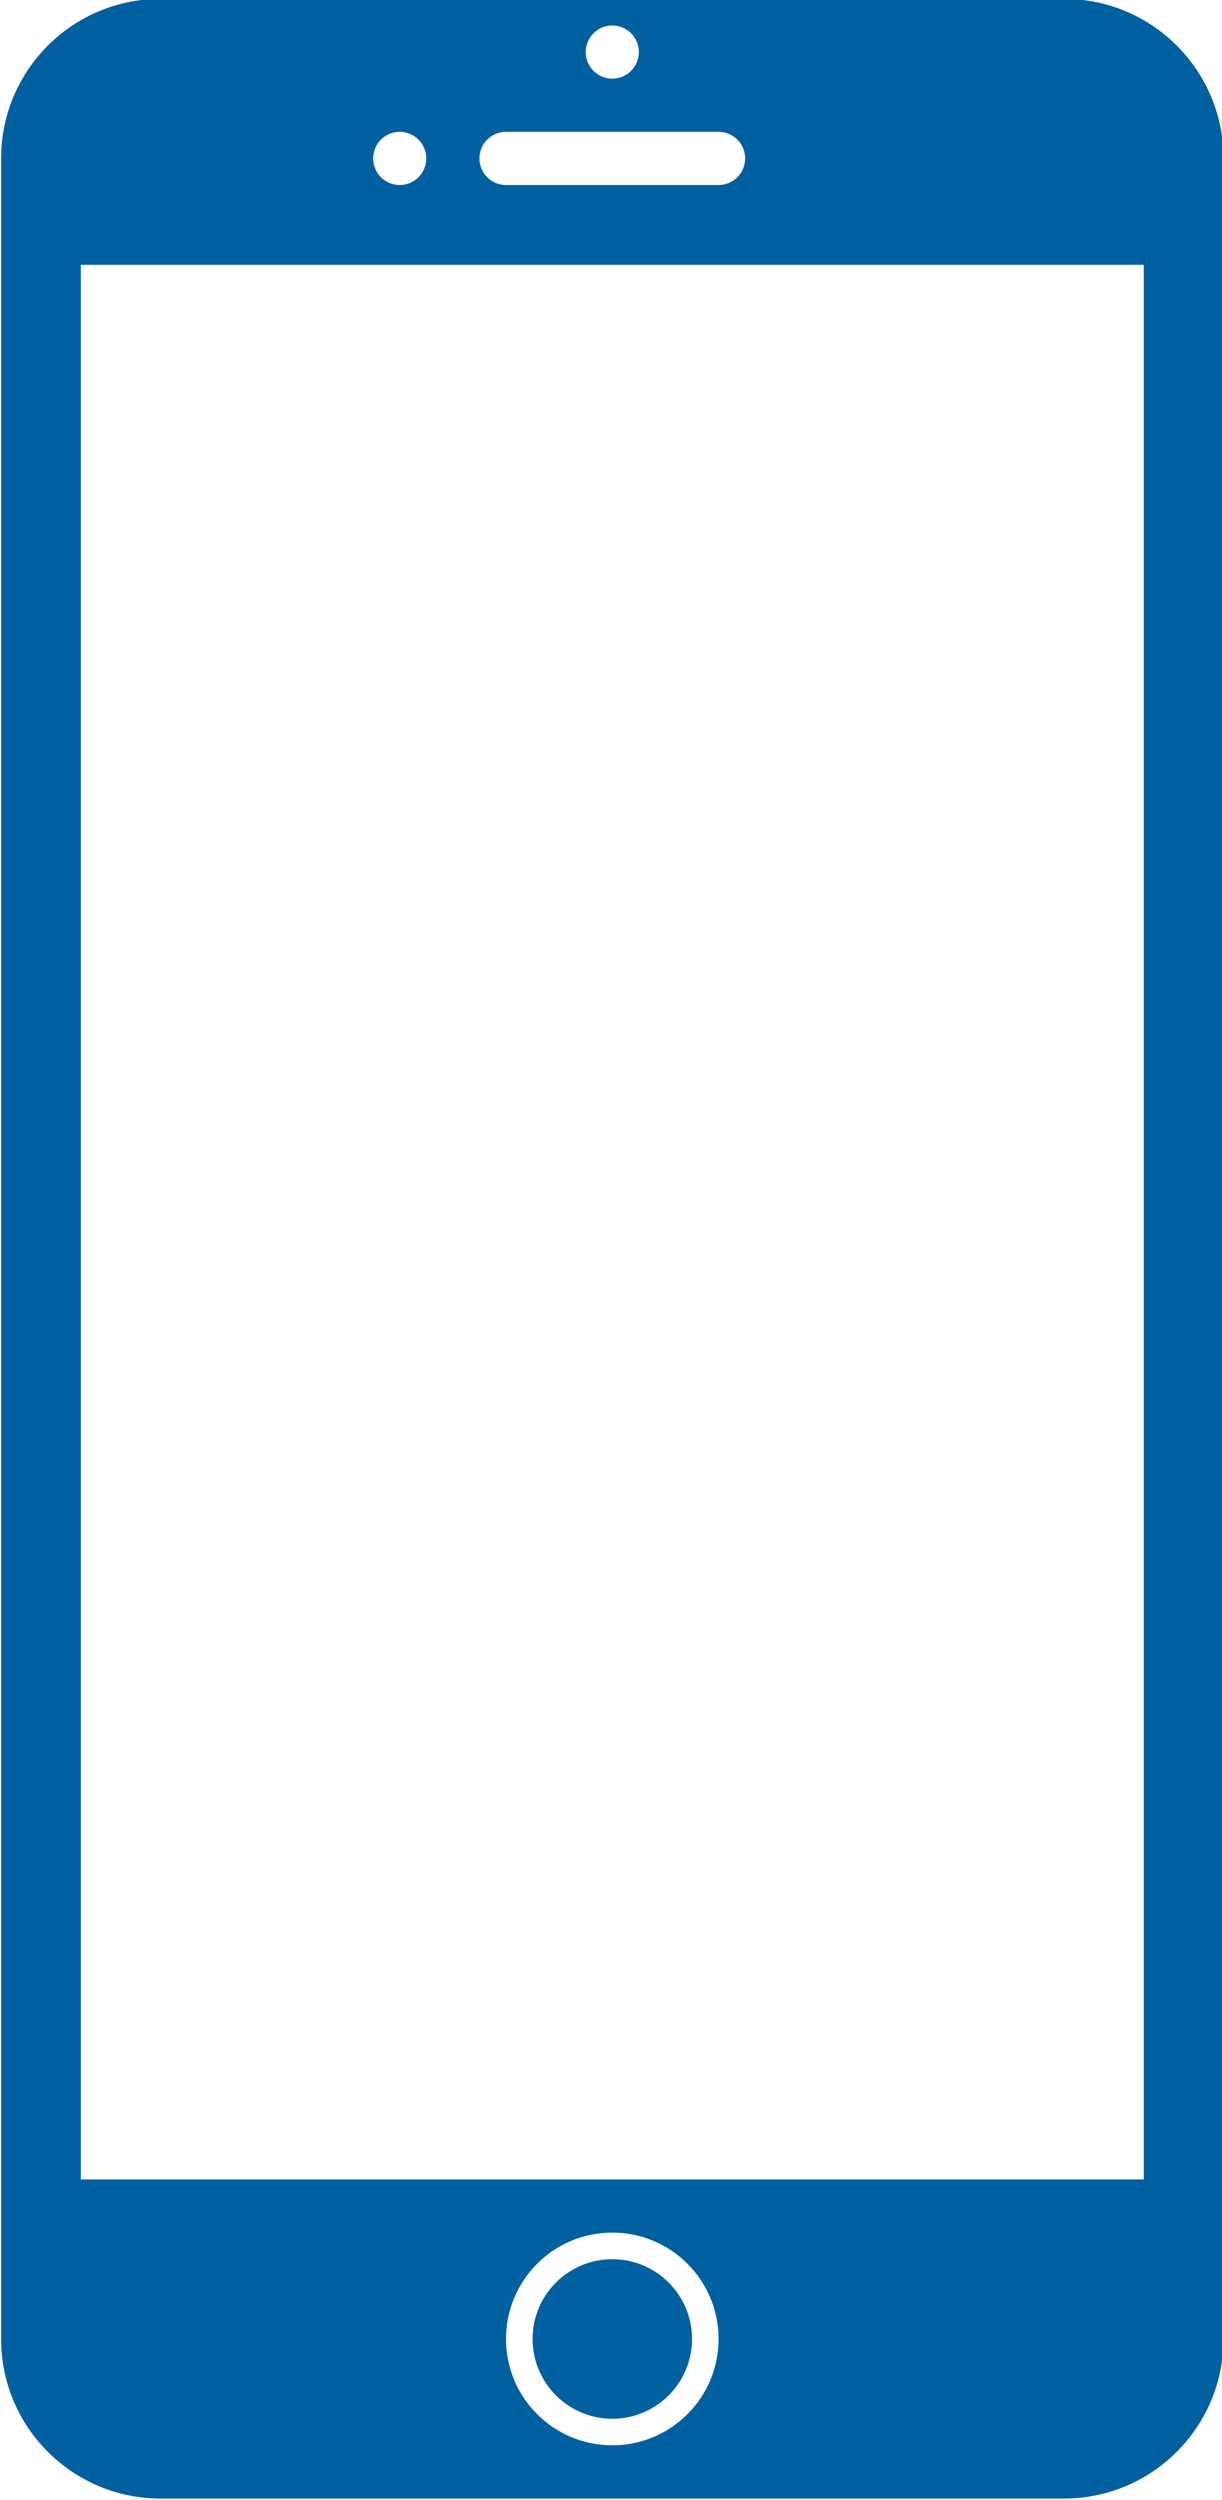 <?xml version="1.0" encoding="UTF-8" standalone="no"?><svg xmlns="http://www.w3.org/2000/svg" xmlns:xlink="http://www.w3.org/1999/xlink" fill="#0060a0" height="96.7" preserveAspectRatio="xMidYMid meet" version="1" viewBox="26.3 1.7 47.3 96.7" width="47.3" zoomAndPan="magnify"><g id="change1_1"><path clip-rule="evenodd" d="M67.485,98.344H32.514c-3.408,0-6.171-2.764-6.171-6.172V7.828 c0-3.408,2.763-6.171,6.171-6.171h34.972c3.408,0,6.172,2.763,6.172,6.171v84.344C73.657,95.58,70.894,98.344,67.485,98.344z M50,96.285c2.272,0,4.114-1.842,4.114-4.113c0-2.273-1.842-4.115-4.114-4.115s-4.114,1.842-4.114,4.115 C45.886,94.443,47.728,96.285,50,96.285z M41.771,6.8c-0.568,0-1.028,0.46-1.028,1.028c0,0.568,0.46,1.029,1.028,1.029 c0.567,0,1.028-0.46,1.028-1.029C42.8,7.26,42.339,6.8,41.771,6.8z M50,2.686c-0.568,0-1.028,0.46-1.028,1.028 c0,0.568,0.46,1.029,1.028,1.029c0.567,0,1.028-0.46,1.028-1.029C51.028,3.146,50.567,2.686,50,2.686z M54.114,6.8h-8.229 c-0.568,0-1.028,0.46-1.028,1.028c0,0.568,0.46,1.029,1.028,1.029h8.229c0.568,0,1.028-0.46,1.028-1.029 C55.143,7.26,54.683,6.8,54.114,6.8z M70.571,11.943H29.429V86h41.143V11.943z M50,89.086c1.704,0,3.086,1.381,3.086,3.086 c0,1.703-1.382,3.086-3.086,3.086s-3.086-1.383-3.086-3.086C46.914,90.467,48.296,89.086,50,89.086z" fill-rule="evenodd"/></g></svg>